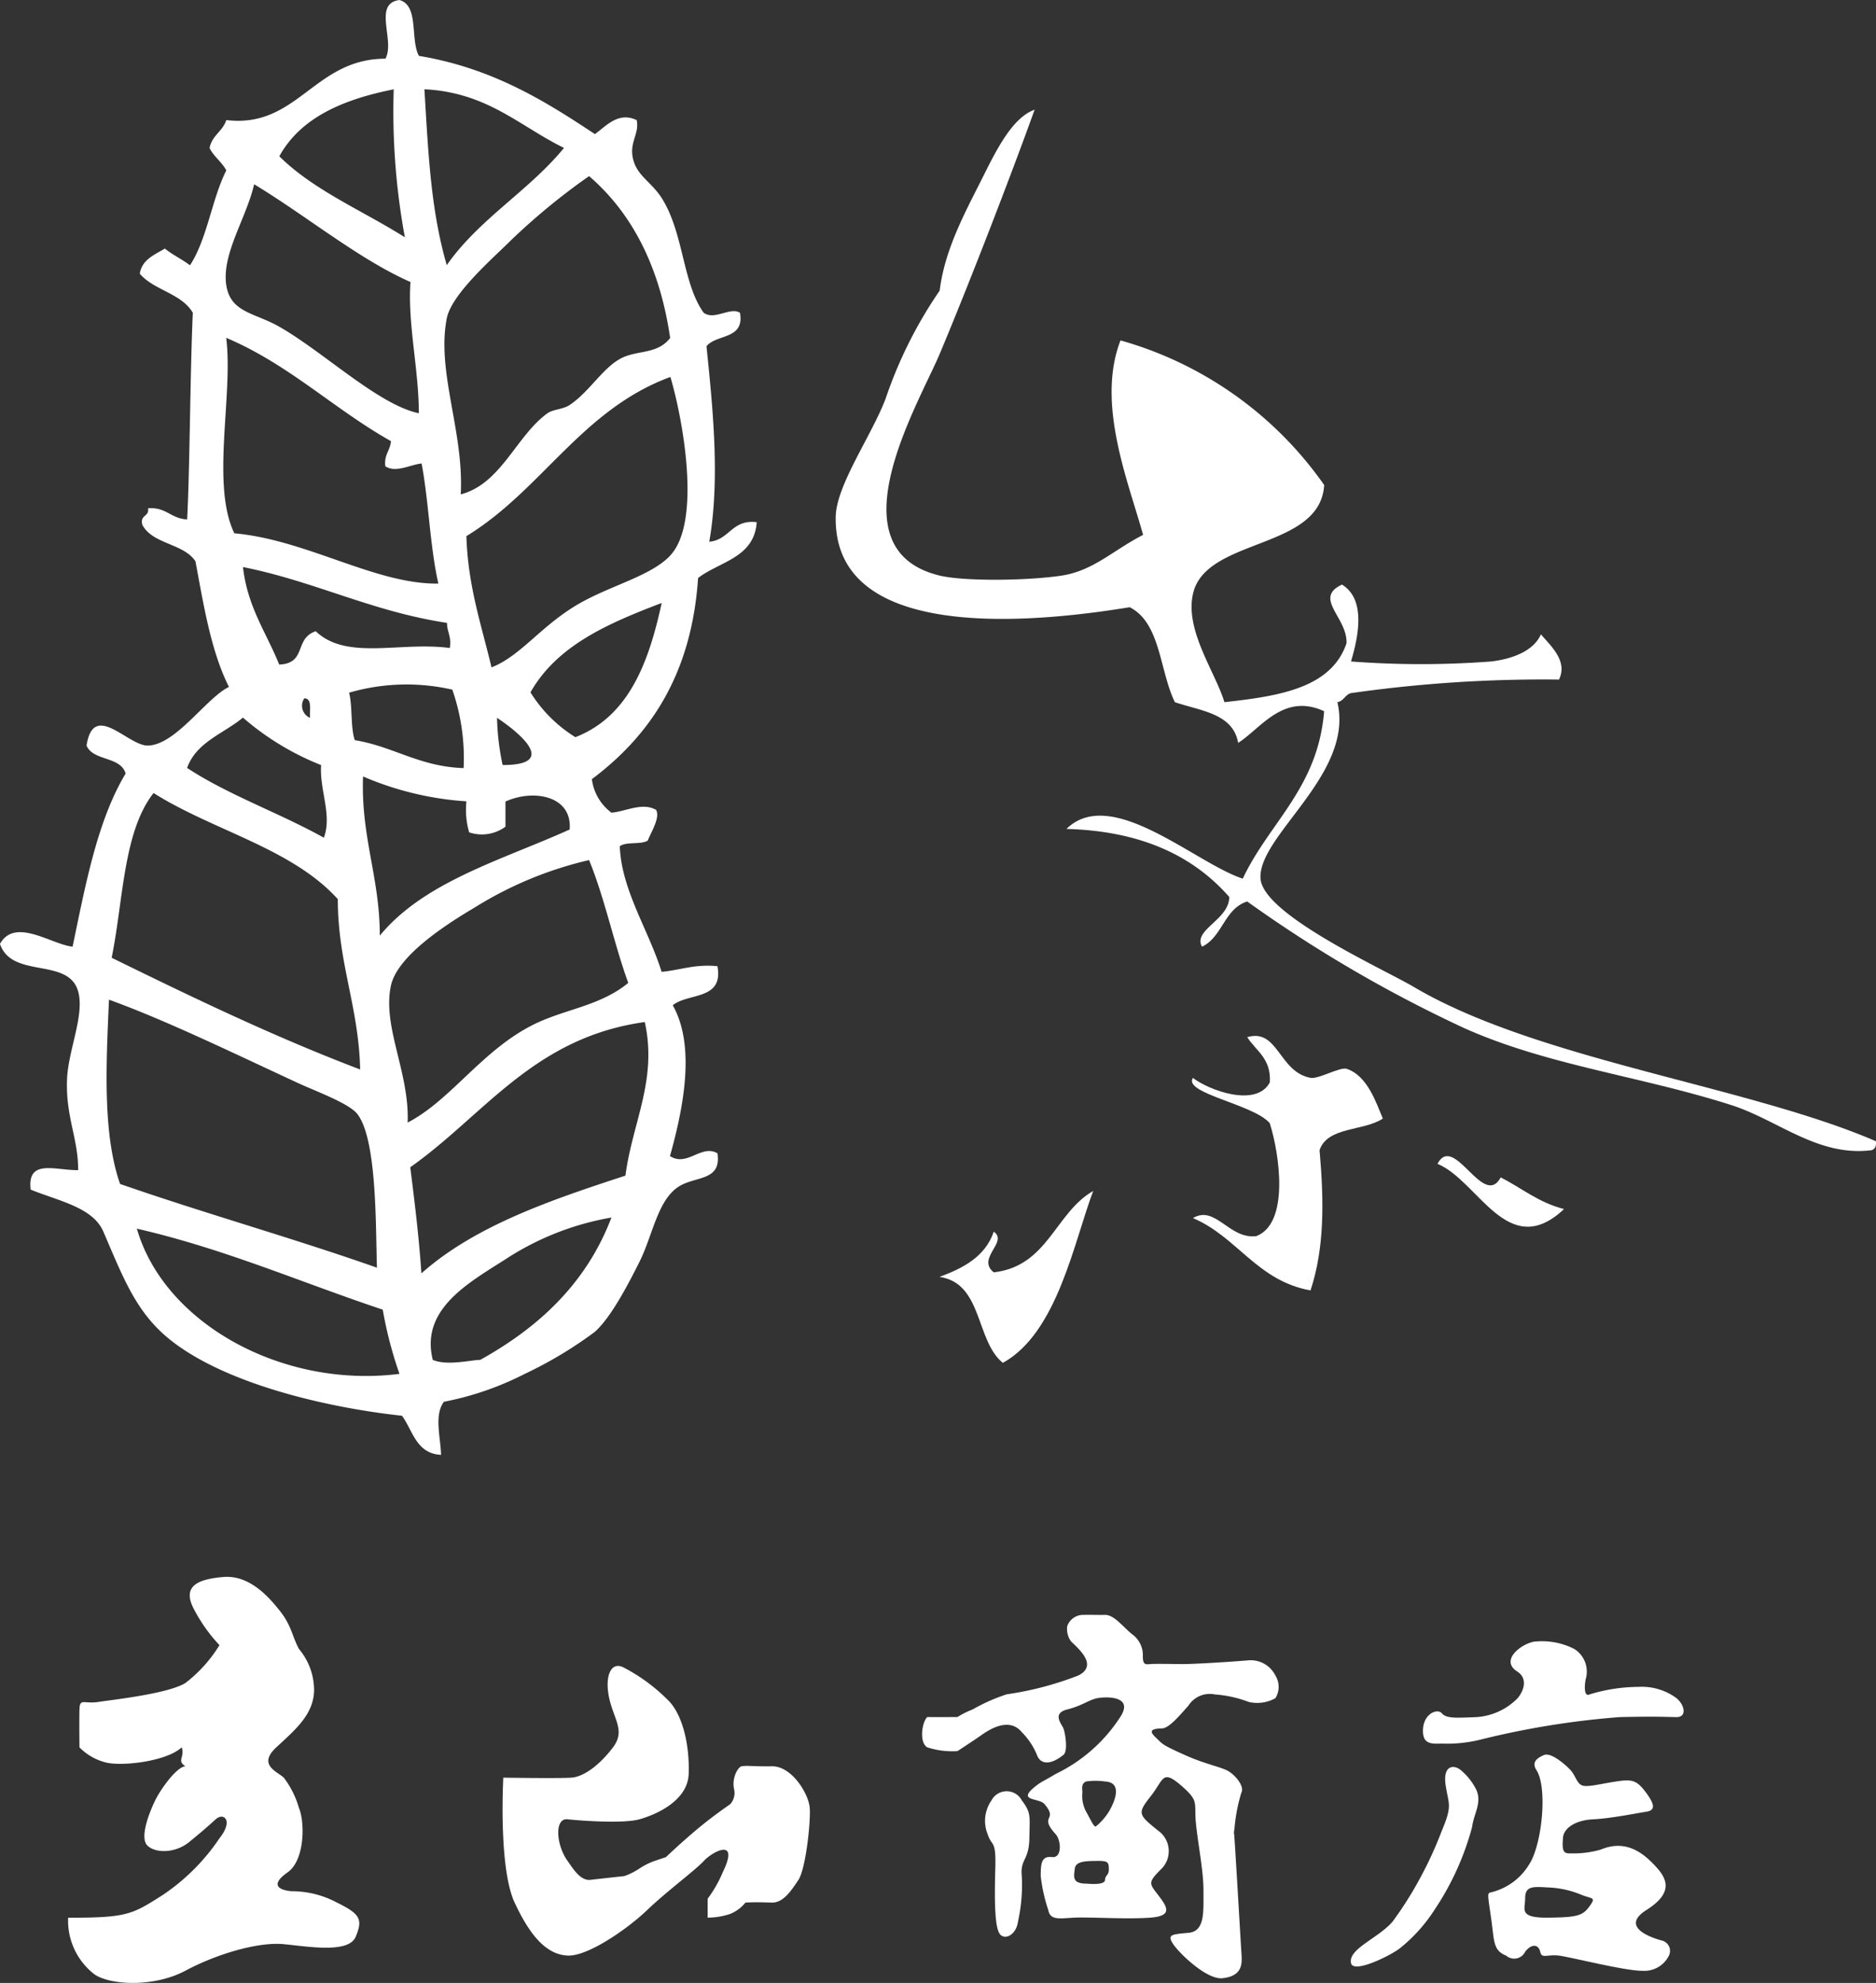 <svg xmlns="http://www.w3.org/2000/svg" width="165.999" height="175.424" viewBox="0 0 165.999 175.424"><rect x="0" y="0" width="165.999" height="175.424" fill="#333333" stroke="none"/><g transform="translate(11097.5 15785)"><path d="M73.8,103.463c1.912-1.467,4.972-1.782,5.189-4.939-2.231-.255-2.384,1.569-4.2,1.731.972-5.527.31-11.869-.245-17.294.88-1.1,3.388-.56,2.963-2.963-.87-.542-2.245.7-3.213,0-1.879-2.629-1.754-7.045-3.7-10.128-.856-1.352-2.046-1.916-2.472-3.213-.546-1.662.523-2.421.245-3.7-1.653-.792-2.74.574-3.7,1.236-4.5-2.99-9.129-5.847-15.568-6.92-.787-1.435.028-4.472-1.727-4.939-2.379.306-.361,3.6-1.236,5.189-6.337,0-7.772,6.184-14.082,5.43-.319,1-1.273,1.361-1.481,2.472.38.773,1.083,1.227,1.481,1.977-1.292,2.578-1.685,6.055-3.213,8.4-.694-.537-1.546-.926-2.222-1.481-.926.56-2.009.954-2.222,2.222,1.25,1.467,3.7,1.741,4.694,3.458-.241,5.4-.259,13.6-.5,18.28-1.426-.056-1.852-1.111-3.458-.986.12.778-.759.56-.5,1.481.926,1.717,3.652,1.62,4.694,3.213.736,3.958,1.389,7.994,2.963,11.11-2.014.977-4.689,5.124-7.166,5.189-1.768.046-4.819-4-5.435,0,.579,1.389,3,.926,3.458,2.472-2.5,4.166-3.541,9.8-4.694,15.318-1.852-.185-5.092-2.629-6.425-.245,1.055,3.12,6.059,1.153,6.916,4.2.6,2.125-.926,5.282-.986,7.906-.1,3.24,1.009,5.18.986,7.906-2,.037-4.527-1.042-4.2,1.727,2.49,1.009,5.495,1.565,6.425,3.7,1.717,3.972,2.828,7,5.68,9.388,4.731,3.953,13.725,6.152,20.752,6.916.972,1.333,1.259,3.351,3.458,3.458-.056-1.634-.62-3.5.245-4.694a26.742,26.742,0,0,0,7.166-2.472,36.193,36.193,0,0,0,6.175-3.7c1.421-1.245,2.926-4.134,3.953-6.175,1.18-2.342,1.6-5.448,3.458-6.671,1.486-.977,3.828-.463,3.458-2.963-1.426-.833-2.666,1.231-4.2.245,1.092-3.93,2.347-9.624.245-13.341,1.352-1.12,4.518-.421,3.953-3.458-2.014-.2-3.277.347-4.939.5-1.139-3.675-3.564-7.249-3.7-11.11.555-.431,1.852-.12,2.472-.5.31-.778,1.116-2.037.741-2.717-1.227-.708-2.731.157-3.953.245a4.384,4.384,0,0,1-1.731-2.963C69.588,117.369,73.231,111.957,73.8,103.463Zm-2.472-1.977c-1.773,1.875-5.495,2.676-8.4,4.449-3.139,1.912-4.9,4.462-7.407,5.435-.88-3.731-2.083-7.138-2.222-11.61,6.657-4.05,10.207-11.2,18.053-14.082,1.134,3.842,2.759,12.86-.028,15.808Zm-31.867,14.35a1.165,1.165,0,0,1-.5-1.731c.708.014.454,1.028.5,1.708Zm-2.717-4.694c-1.129-2.824-2.814-5.092-3.213-8.647,6.384,1.273,11.388,3.93,18.053,4.939,0,.815.417,1.231.245,2.222-4.412-.588-9.105,1.134-11.86-1.481-1.93.63-.764,2.842-3.226,2.944Zm15.318,2.222a18.417,18.417,0,0,1,.991,6.916c-3.907-.125-6.171-1.9-9.633-2.472-.384-1.18-.185-2.944-.5-4.2a18.2,18.2,0,0,1,9.133-.268Zm1.236,9.883a7.175,7.175,0,0,0,.245,2.717,3.516,3.516,0,0,0,3.213-.5v-2.222c2.43-1.12,5.925-.546,5.68,2.472-6.018,2.713-12.855,4.6-16.8,9.388,0-5.185-1.68-8.693-1.481-14.082a27.608,27.608,0,0,0,9.138,2.2Zm3.213-3.213a21.952,21.952,0,0,1-.5-4.2c1.736,1.148,5.62,4.185.491,4.175Zm14.813-37.8c-1.111,1.426-2.777,1.069-4.2,1.727-1.717.805-2.893,3.009-4.694,4.2-.616.407-1.449.361-1.977.741-2.777,2.032-4.069,6.217-7.657,7.166.306-5.518-2.153-10.827-1.236-15.563.421-2.176,4.12-5.356,5.68-6.916a58.115,58.115,0,0,1,6.916-5.68c3.837,3.31,6.254,8.055,7.17,14.3ZM61.936,65.416c-3.115,3.805-7.541,6.3-10.374,10.374-1.389-4.814-1.616-9.527-1.977-15.563C55.168,60.51,58.011,63.5,61.936,65.416ZM46.869,60.232a61.289,61.289,0,0,0,.986,13.091c-3.731-2.361-8.05-4.138-11.11-7.166C38.647,62.713,42.406,61.121,46.869,60.232Zm-12.35,8.4c4.6,2.777,9.286,6.647,13.832,8.647-.259,3.7.731,7.652.741,11.61-3.578-.75-8.42-5.416-12.35-7.657-2.18-1.245-4.328-1.231-4.694-3.7C31.643,74.786,33.847,71.587,34.518,68.629ZM32.046,82.215c5.555,2.356,9.517,6.291,14.577,9.142-.06.842-.625,1.185-.5,2.222.926.611,2.222-.148,3.213-.245.639,3.4.736,7.332,1.481,10.624-5.555.079-11.6-3.865-18.053-4.449C30.681,95.191,32.68,87.289,32.046,82.215Zm1.481,33.6a24.091,24.091,0,0,0,6.916,4.2c-.148,2.24.991,4.4.245,6.425-3.912-2.185-8.425-3.759-12.105-6.175C29.417,117.961,31.819,117.234,33.528,115.813Zm-7.906,6.671c5.245,3.319,12.239,4.888,16.3,9.388,0,5.661,1.852,9.5,1.977,15.068-7.694-2.926-14.855-6.388-21.988-9.883C22.945,131.992,22.932,125.886,25.621,122.484Zm-3.953,18.28c5,1.8,11.11,4.777,16.8,7.407,1.44.667,4.458,1.764,5.189,2.717,1.741,2.278,1.606,9.869,1.727,13.586-7.43-2.615-15.276-4.814-22.729-7.407-1.56-4.462-1.231-10.628-.981-16.3Zm2.472,20.257c7.832,1.805,14.512,4.754,21.757,7.166a35.589,35.589,0,0,0,1.481,5.68C37.055,175.186,26.561,169.432,24.14,161.021Zm30.385,11.61c-.805,0-2.907.551-4.2,0-1.111-4.449,3.088-6.772,6.421-8.892a24.789,24.789,0,0,1,9.388-3.7C63.908,165.877,59.7,169.756,54.525,172.631Zm12.846-16.3c-6.7,2.19-13.336,4.453-18.053,8.647-.218-3.24-.6-6.319-.986-9.388,6.569-4.629,10.915-11.48,20.752-12.846C70.213,147.879,68,151.582,67.371,156.332Zm.245-17.044c-2.37,1.94-5.263,2.268-7.906,3.458-4.837,2.18-7.657,6.851-11.61,8.892.176-4.425-2.254-8.48-1.481-12.105.574-2.694,5.046-5.518,7.407-6.916a33.269,33.269,0,0,1,10.128-4.2c1.389,3.379,2.194,7.36,3.467,10.864Zm-4.694-21.757a12.29,12.29,0,0,1-3.953-3.953c2.361-4.166,6.9-6.11,11.61-7.906-1.162,5.374-2.963,10.059-7.643,11.874Z" transform="translate(-11109.53 -15837.33)" fill="#fff"/><path d="M298,277.96c-4.976,4.689-7.582-2.527-11.2-4,1.481-2.777,4.05,4.032,5.6,1.2C294.244,276.095,295.748,277.391,298,277.96Z" transform="translate(-11257.106 -15956)" fill="#fff" fill-rule="evenodd"/><path d="M205.215,279.93c-1.69,4.444-3.171,12.568-8,15.207-2.426-1.977-1.764-7.041-5.6-7.606,2.148-.787,4.055-1.815,4.8-4,1.315.926-1.569,2.342,0,3.6C201.215,286.582,201.836,281.86,205.215,279.93Z" transform="translate(-11205.981 -15959.571)" fill="#fff" fill-rule="evenodd"/><path d="M246.769,254.412c.13-2.129-1.231-2.777-2-4,2.745-.805,2.777,3.069,5.6,3.6.7.134,2.62-.991,3.2-.8,1.852.62,2.615,3.027,3.2,4.4-1.671,1.129-4.907.694-5.6,2.8.4,4.536.44,8.656-.8,12.406-4.745-.856-6.481-4.745-10.406-6.4,2-1.185,3.18,1.879,5.6,1.6,2.958-1.125,2.069-7.24,1.2-10-1.449-1.676-7.694-2.639-6.8-4C241.376,255.111,245.575,256.667,246.769,254.412Z" transform="translate(-11231.907 -15943.659)" fill="#fff" fill-rule="evenodd"/><path d="M263.814,164.533c.065.463-.088.713-.4.8-4.745.588-8.263-2.68-12.406-4-8.068-2.574-16.23-3.5-23.608-6.8a118.91,118.91,0,0,1-19.211-11.207c-2.032.639-2.19,3.148-4,4-.829-1.5,2.412-2.37,2.412-4.4-3.18-3.625-7.772-5.833-14.406-6.018,3.958-3.884,11.369,3.009,15.6,4.4,2.347-4.99,6.652-8.022,7.2-14.813-3.606-1.662-5.61,1.537-7.606,2.8-.463-2.615-3.319-2.819-5.6-3.6-1.361-2.777-1.254-7.018-4-8.4-10.059,1.648-26.2,2.685-26.011-8,.046-2.777,3.139-7.124,4.4-10.406a38.771,38.771,0,0,1,4.8-9.605c.463-3.8,2.407-7.2,4-10.406,1.231-2.467,2.569-4.939,4.4-5.6-1.852,5.171-5.661,15.091-8.4,21.609-1.852,4.4-9.605,17.29,0,19.609,2.143.518,7.749.463,10.8,0,2.814-.435,4.532-2.236,7.2-3.6-1.31-4.722-4.166-11.628-2-17.206A32.867,32.867,0,0,1,215,106.484c-.343,5.768-10.462,4.629-11.605,9.605-.75,3.24,1.977,6.944,2.777,9.605,4.8-.532,9.443-1.227,10.8-5.2.125-2.259-2.977-3.995-.4-5.2,2.125,1.278,1.472,4.564.8,6.8a82.34,82.34,0,0,0,12.406,0c1.893-.227,3.75-.926,4.4-2.4.926,1.079,2.384,2.379,1.6,4a120.511,120.511,0,0,0-18.41,1.2c-.528.143-.63.7-1.2.8,1.509,6.384-7.055,11.809-6.8,15.609.213,3.208,10.92,8.018,13.6,9.605C233.91,157.353,252.477,159.64,263.814,164.533Z" transform="translate(-11195.329 -15848.576)" fill="#fff" fill-rule="evenodd"/><path d="M659.372,419.9c-.614-1.144-.642-2.037-1.674-3.349s-2.735-3.209-5.023-3.014-3.572.809-2.679,2.679a14.137,14.137,0,0,0,2.344,3.349,12.369,12.369,0,0,1-3.014,3.349c-1.535.949-6.418,1.479-7.7,1.674s-1.646-.363-1.674.67,0,3.349,0,3.349a4.951,4.951,0,0,0,2.344,1.339c1.479.363,5.386-.112,6.7-1.339.307.865-.474,1.168.335,1.674-.77.028-2.2,2.03-2.679,3.014s-1.432,3.321-.67,4.018,2.491.642,3.684-.335,1.63-1.367,2.344-2.009,1.582.116.335,1.674a18.353,18.353,0,0,1-5.023,5.023c-2.683,1.7-3.106,2.03-8.372,2.009a5.985,5.985,0,0,0,2.344,5.023c1.383.938,5.218,1.168,8.037-.335s6.462-2.563,8.707-2.344,5.745.833,6.363-.67.434-1.988-1.674-3.014a8.448,8.448,0,0,0-4.019-1c-1.2-.116-1.863-.6-.335-1.674s1.535-4.429,1-5.693a8.123,8.123,0,0,0-1.34-2.679c-.579-.545-2.34-1.127-.67-2.679s3.3-2.9,3.349-5.023A5.692,5.692,0,0,0,659.372,419.9Z" transform="translate(-11730.42 -16059.025)" fill="#fff" fill-rule="evenodd"/><path d="M666.563,429.055s-.447,7.945,1,11.051,2.9,4.6,4.688,4.688,5.313-2.369,7.032-4.018,4.242-3.508,5.023-4.353,3.2-2.122,1.674,1a10.828,10.828,0,0,1-1.339,2.344v1.674a6.479,6.479,0,0,0,2.009-.335,3.409,3.409,0,0,0,1.34-1c.848-.042,1.362-.025,2.344,0s1.7-1.03,2.344-2.009,1.094-5.115,1-6.363-1.585-3.709-3.349-3.684-2.121-.092-2.679,0c-.314.052-.882,1.012-.67,2.009a1.484,1.484,0,0,1-.335,1.339s-1.437.986-2.679,2.009c-1.567,1.291-3.014,2.679-3.014,2.679l-1,.335a5.9,5.9,0,0,0-1.339.67,5.934,5.934,0,0,1-1.34.67s-1.388.151-3.014.335c-.911.1-1.6-1.111-2.009-1.674-1.017-1.4-1.183-3.813,0-3.684s4.939.4,6.363,0,4.27-1.613,4.353-4.018-.466-5.009-1.674-6.363a15.8,15.8,0,0,0-4.019-3.014c-1.21-.682-1.758.779-1.34,2.679s1.447,2.884.335,4.353-2.523,2.6-3.684,2.679S666.563,429.055,666.563,429.055Z" transform="translate(-11719.527 -16056.793)" fill="#fff" fill-rule="evenodd"/><path d="M724.361,421.294a2.434,2.434,0,0,0-2.344-1.34c-.733.063-1.877.144-3,.211-1.239.075-2.447.131-3.032.124-1.114-.013-2.237-.035-2.679,0s-.665.074-.67-.67a2.287,2.287,0,0,0-1-2.009c-.871-.744-1.579-1.684-2.344-1.674s-1-.014-2.009,0a1.5,1.5,0,0,0-1.339,1,1.86,1.86,0,0,0,.335,1.34c.688.674,2.4,2.118.67,3.014a28.679,28.679,0,0,1-6.363,1.674,16.261,16.261,0,0,0-3.014,1.339,7.439,7.439,0,0,0-1.339.67s-2.14.014-2.679,0c-.491.516-.7,2.262,0,2.679a7.183,7.183,0,0,0,2.679.335s1.447-.943,2.009-1.339,2.485-1.8,3.684-.335a6.188,6.188,0,0,1,1.339,2.009c.226.657.959,1.1,2.344,0,.426-.338.156-1.948,0-2.344s-1.04-1.326.335-1.674,1.878-.847,2.679-1,3.25-.2,2.009,1.674A14.03,14.03,0,0,1,704.938,430c-1.026.621-1.21.65-1.674,1-1.927,1.471.168,1.08.67,1.674,1.278,1.518-.575.939,1,2.679.465.513.586,2.118-.335,2.009-.953-.112-.992.587-1,1.674a14.623,14.623,0,0,0,.67,3.014c.179.945,1.017.731,2.344.67s4.653.158,6.7,0,1.447-.991.67-2.009-.945-1.087.335-2.344a2.222,2.222,0,0,0-.335-3.349c-1.736-1.4-1.853-1.517-.67-3.014s1.017-2.426,2.679-1,1.161,1.5,1.34,3.349.682,4.263.67,6.028c-.012,1.806.156,3.554-1.339,3.684s-1.9.158-1.339,1,2.978,3.162,4.353,3.014c1.9-.2,1.734-1.422,1.674-2.344-.052-.767-.505-8.659-.636-10.455-.015.095-.026.04-.033-.261-.007-.237.008-.1.033.261a15.049,15.049,0,0,1,.636-3.61c.322-.539-.562-1.66-1.34-2.009s-1.949-.561-3.683-1.339-1.9-.9-2.344-1.34-1.144-.975.335-1c.657-.013,1.639-1.231,2.344-2.009a2.241,2.241,0,0,1,2.344-1,10.571,10.571,0,0,1,3.014.67,3.324,3.324,0,0,0,2.344-.335A1.9,1.9,0,0,0,724.361,421.294Zm-15.069,18.083c-.017.508-1.461.338-1.674.335-1.291-.013-1.077-.659-1-1.34s1.1-.659,2.009-.67.984.115,1,.67C709.65,439.029,709.305,438.92,709.291,439.378Zm.335-6.028a5.22,5.22,0,0,1-1.168,1.317c-.2-.014-.516-.767-.841-1.317a2.962,2.962,0,0,1-.335-1.674c.032-.222-.176-.791.335-1a5.879,5.879,0,0,1,1.674,0C711.245,430.774,709.626,433.348,709.626,433.35Z" transform="translate(-11709.011 -16058.074)" fill="#fff" fill-rule="evenodd"/><path d="M700.009,438.639a15.054,15.054,0,0,0,.335-4.018c-.154-1.525.635-1.348.67-3.349s.16-2.241-.67-3.349a1.516,1.516,0,0,0-2.679,0,3.154,3.154,0,0,0-.335,3.014c.37,1.126.746.41.67,3.014s-.063,4.959.335,5.693S699.842,439.895,700.009,438.639Z" transform="translate(-11707.43 -16053.653)" fill="#fff" fill-rule="evenodd"/><path d="M727.677,438.243a24.5,24.5,0,0,0,3.349-7.367c.134-1.161.922-2.159.335-3.349a5.411,5.411,0,0,0-1.34-1.674c-.661-.533-1.6-.388-1.339,1.34s.62,1.747-.335,4.018a34.428,34.428,0,0,1-2.009,4.353,32.1,32.1,0,0,1-2.344,3.684c-1.247,1.476-3.966,2.422-3.684,3.684.218.974,3.594-.719,4.353-1.339A14.092,14.092,0,0,0,727.677,438.243Z" transform="translate(-11698.263 -16054.261)" fill="#fff" fill-rule="evenodd"/><path d="M729.888,426.322a74.34,74.34,0,0,1,12.39-2.009c3.273-.073,4.094-.011,5.023,0s.745-1.058,0-1.674a5.144,5.144,0,0,0-3.349-1,14.956,14.956,0,0,0-4.353.67c-.452.22-.469-.639-.335-1.34a2.366,2.366,0,0,0-1-2.679,6.25,6.25,0,0,0-3.349-.67c-1.08.011-3.4,1.621-1.674,2.679.929.639.536,1.705,0,2.344a5.632,5.632,0,0,1-3.684,1.674c-1.624.053-2.6.156-3.014-.335s-1.751.068-1.674,1.674c.05,1.058.781,1.028,1.674,1A12.257,12.257,0,0,0,729.888,426.322Z" transform="translate(-11696.455 -16057.408)" fill="#fff" fill-rule="evenodd"/><path d="M744.324,441.235c-1.875-.533-3.232-1.476-1.34-2.679s2.21-2.313,1-3.684-2.767-2.616-5.023-1.674a8.708,8.708,0,0,1-2.679.335c-.745.053-.72-.43-.67-1.339s1.122-1.6,2.679-1.674,3.926-.555,4.688-.67.829-.555,0-1.674-1.222-1.225-2.679-1-2.562.533-3.014.335-.553-.848-1-1.34-1.725-1.6-2.344-1.339-1.13.628-.67,1.339c1,1.549.494,6.644-.67,8.372a5.4,5.4,0,0,1-3.014,2.344c-.7.262-.713-.293-.335,2.344.3,2.1.159,2.877,1.339,3.349a1.077,1.077,0,0,0,1.674-.335c.594-.784,1.206-.639,1.339,0s.619.2,1.674.335,5.894,1.37,7.367,1.339a2.417,2.417,0,0,0,2.344-1.339A.941.941,0,0,0,744.324,441.235Zm-6.363-3.014c-.594.826-1.08.974-3.684,1s-2.009-.741-2.009-1.674c0-1.13.636-1.077,2.009-1a8.444,8.444,0,0,1,3.014.67C738.246,437.582,738.555,437.4,737.961,438.221Z" transform="translate(-11694.816 -16054.573)" fill="#fff" fill-rule="evenodd"/></g></svg>